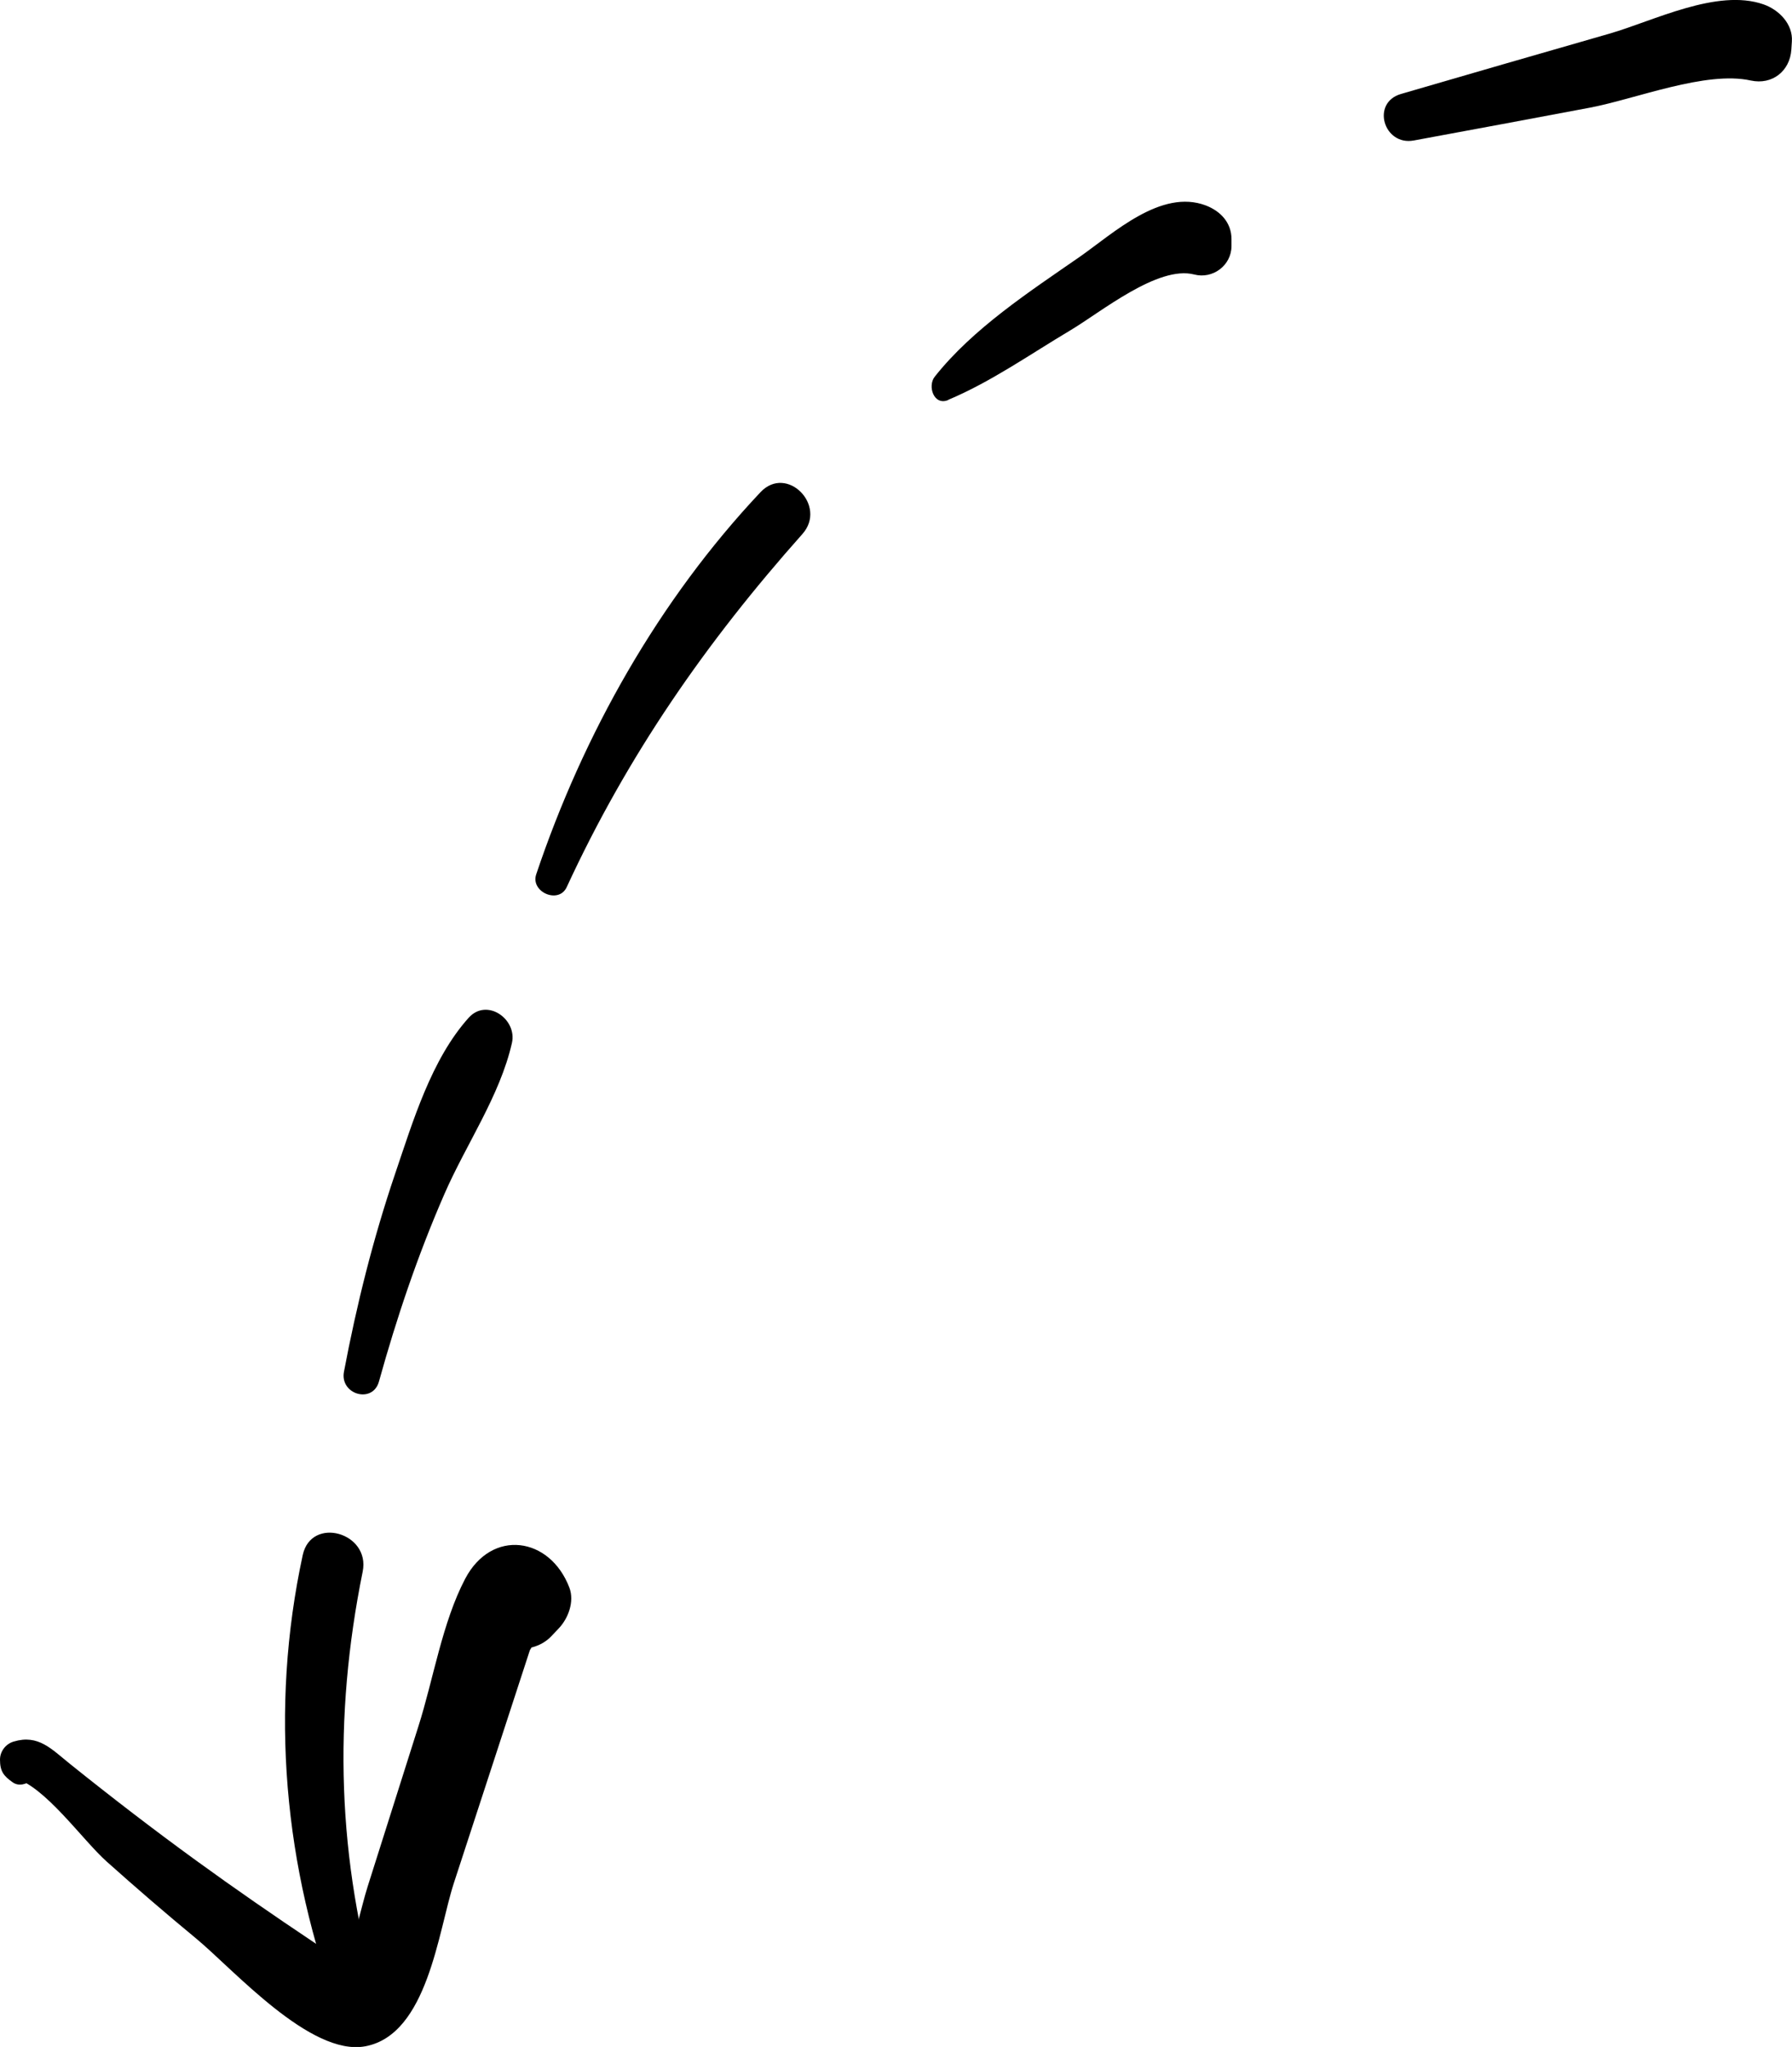 <?xml version="1.0" encoding="UTF-8"?> <svg xmlns="http://www.w3.org/2000/svg" id="_Слой_2" data-name="Слой 2" viewBox="0 0 138.69 158.38"><g id="Object"><g><path d="m1.87,135.61c.28.43.56.85.84,1.28-.55.22-1.09.45-1.64.67,2.38.6,5.29,4.78,7.18,6.47,2.27,2.03,4.58,4.02,6.93,5.96,2.9,2.4,8.84,9.13,13.09,8.34,4.83-.9,5.65-8.93,6.85-12.61,1.14-3.48,2.27-6.96,3.41-10.44.62-1.9,1.24-3.8,1.86-5.7.21-.63.41-1.27.62-1.9,1.26-1.96.86-2.49-1.21-1.6-.76-.76-1.51-1.51-2.27-2.27.09.25.19.51.28.76.28-1.05.56-2.11.84-3.16.57-.04,1.15-.09,1.72-.13-2.04-1.1-4.66.73-3.99,3.07.52,1.82,1.33,2.52,3.13,3.09,1.08.34,2.39-.02,3.16-.84.19-.2.37-.39.56-.59.75-.78,1.24-2.09.84-3.16-1.5-3.95-6.02-4.6-8.07-.69-1.77,3.37-2.46,7.78-3.62,11.42-1.31,4.12-2.61,8.25-3.92,12.37-.58,1.83-.93,4.01-1.8,5.71-.6,1.07-.4,1.27.61.58-1.03-.66-2.05-1.33-3.06-2.01-3.04-2.03-6.05-4.11-9.01-6.26-3.32-2.41-6.57-4.91-9.77-7.48-1.46-1.17-2.46-2.31-4.37-1.74C.45,134.93,0,135.5,0,136.15c0,.89.27,1.26.99,1.76.47.33,1.08.14,1.48-.19.07-.06.14-.12.21-.17.72-.6.16-2.05-.8-1.94h0Z"></path><path d="m29.36,155.02c-3.28-11.09-3.58-22.12-1.29-33.42.61-3.02-3.98-4.32-4.64-1.28-2.57,11.88-1.48,24.23,2.85,35.55.72,1.88,3.68,1.16,3.08-.85h0Z"></path><path d="m29.33,106.89c1.37-4.93,3-9.77,5.05-14.47,1.68-3.87,4.31-7.62,5.24-11.72.42-1.84-1.94-3.52-3.35-1.95-2.89,3.22-4.31,8.01-5.69,12.07-1.7,5.01-2.98,10.13-3.96,15.32-.33,1.75,2.22,2.51,2.71.75h0Z"></path><path d="m43.86,68.64c4.71-10.2,10.79-18.95,18.24-27.32,1.95-2.19-1.2-5.4-3.24-3.24-7.87,8.35-13.72,18.73-17.36,29.57-.46,1.37,1.74,2.33,2.36.99h0Z"></path><path d="m73.38,30.94c3.33-1.4,6.33-3.52,9.44-5.37,2.39-1.42,6.8-5.06,9.61-4.33,1.43.37,2.87-.7,2.88-2.19,0-.18,0-.37,0-.55,0-1.28-.86-2.17-1.98-2.6-3.46-1.32-7.16,2.15-9.75,3.96-3.89,2.7-8.28,5.55-11.24,9.29-.57.72-.07,2.27,1.05,1.8h0Z"></path><path d="m109.42,10.87c4.54-.84,9.09-1.68,13.63-2.54,3.58-.68,8.97-2.87,12.45-2.1,1.66.36,3.03-.73,3.14-2.39.01-.21.03-.41.04-.62.1-1.36-1.01-2.47-2.19-2.88-3.6-1.26-8.53,1.29-11.95,2.27-5.38,1.54-10.74,3.1-16.11,4.66-2.34.68-1.34,4.03.99,3.6h0Z"></path></g></g></svg> 